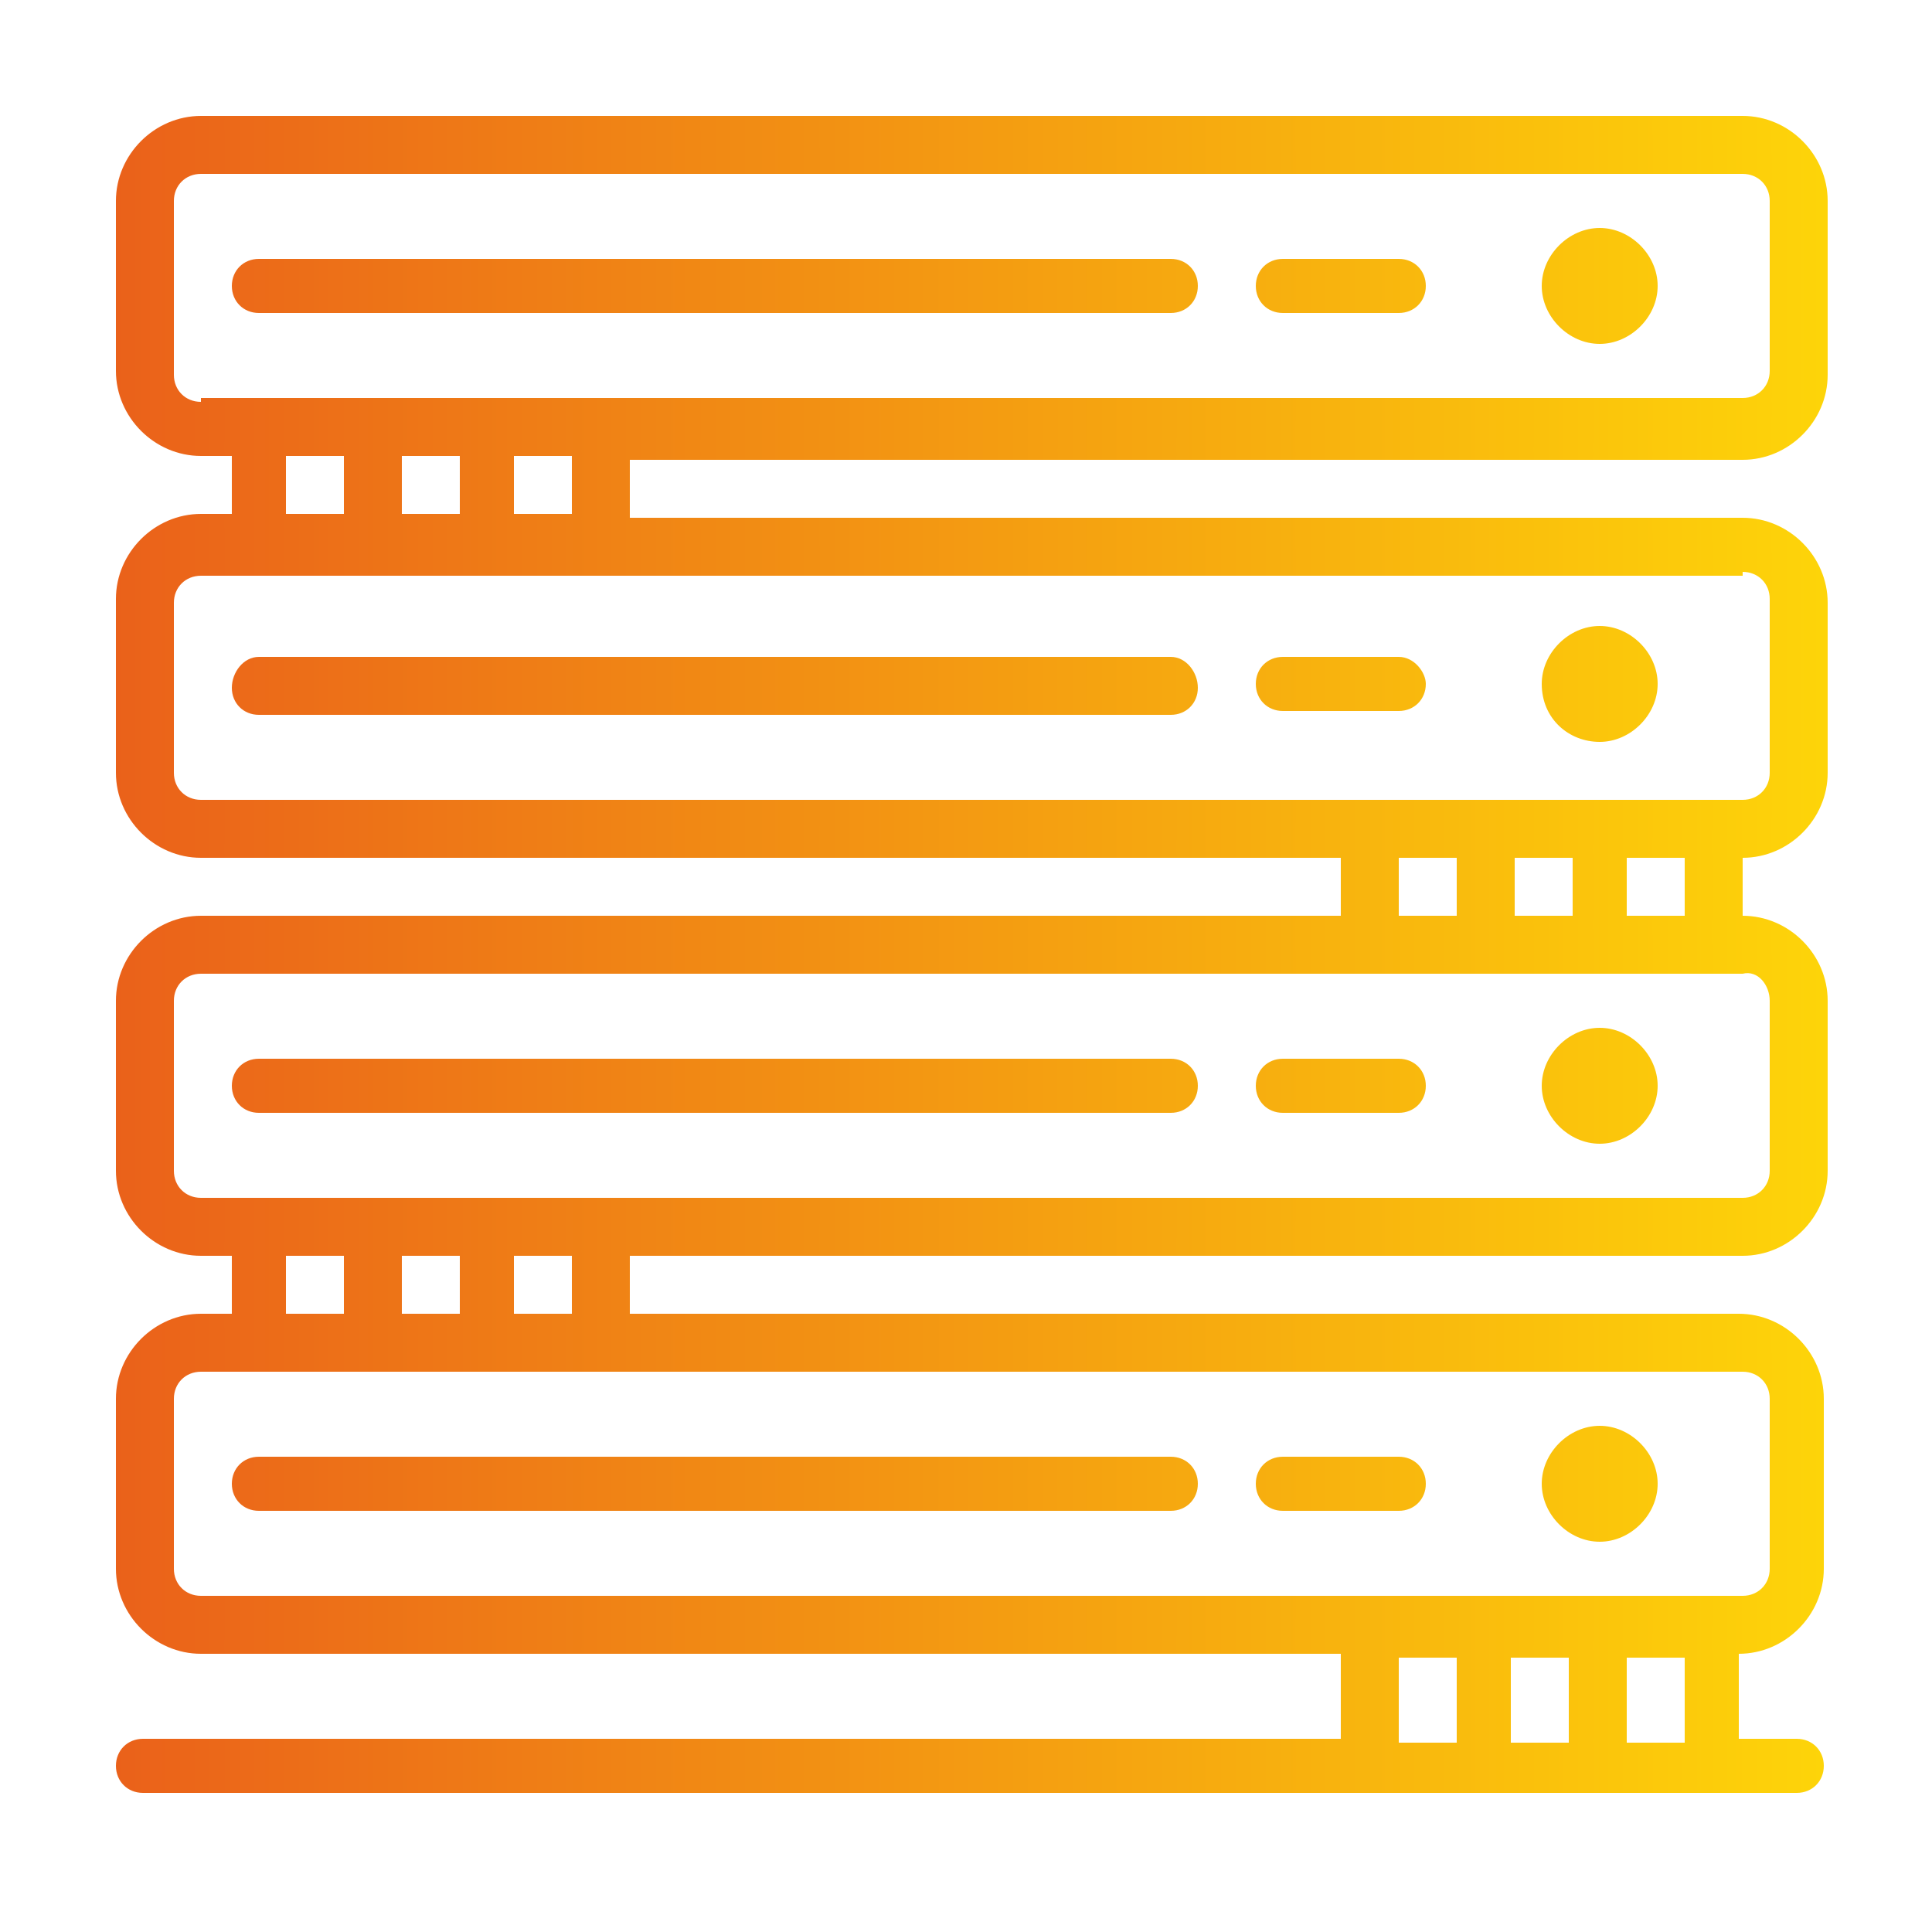 <?xml version="1.0" encoding="UTF-8"?> <!-- Generator: Adobe Illustrator 23.0.3, SVG Export Plug-In . SVG Version: 6.00 Build 0) --> <svg xmlns="http://www.w3.org/2000/svg" xmlns:xlink="http://www.w3.org/1999/xlink" id="Слой_1" x="0px" y="0px" viewBox="0 0 50 50" style="enable-background:new 0 0 50 50;" xml:space="preserve"> <style type="text/css"> .st0{fill:url(#SVGID_1_);} .st1{fill:url(#SVGID_2_);} .st2{fill:url(#SVGID_3_);} .st3{fill:url(#SVGID_4_);} .st4{fill:url(#SVGID_5_);} .st5{fill:url(#SVGID_6_);} .st6{fill:url(#SVGID_7_);} .st7{fill:url(#SVGID_8_);} .st8{fill:url(#SVGID_9_);} .st9{fill:url(#SVGID_10_);} .st10{fill:url(#SVGID_11_);} .st11{fill:url(#SVGID_12_);} .st12{fill:url(#SVGID_13_);} </style> <linearGradient id="SVGID_1_" gradientUnits="userSpaceOnUse" x1="0.222" y1="38.424" x2="50.667" y2="38.424"> <stop offset="0" style="stop-color:#E95A1B"></stop> <stop offset="1" style="stop-color:#FFDD08"></stop> </linearGradient> <path class="st0" d="M41.4,39.9c0.8,0,1.5-0.7,1.5-1.5c0-0.8-0.7-1.5-1.5-1.5s-1.5,0.7-1.5,1.5C39.9,39.2,40.6,39.9,41.4,39.9z"></path> <linearGradient id="SVGID_2_" gradientUnits="userSpaceOnUse" x1="0.222" y1="38.424" x2="50.667" y2="38.424"> <stop offset="0" style="stop-color:#E95A1B"></stop> <stop offset="1" style="stop-color:#FFDD08"></stop> </linearGradient> <path class="st1" d="M30.3,37.7H6.7C6.3,37.7,6,38,6,38.4c0,0.4,0.3,0.7,0.7,0.7h23.6c0.4,0,0.7-0.3,0.7-0.7 C31,38,30.7,37.7,30.3,37.7z"></path> <linearGradient id="SVGID_3_" gradientUnits="userSpaceOnUse" x1="0.222" y1="38.424" x2="50.667" y2="38.424"> <stop offset="0" style="stop-color:#E95A1B"></stop> <stop offset="1" style="stop-color:#FFDD08"></stop> </linearGradient> <path class="st2" d="M36.2,37.7h-3c-0.4,0-0.7,0.3-0.7,0.7c0,0.4,0.3,0.7,0.7,0.7h3c0.4,0,0.7-0.3,0.7-0.7 C36.9,38,36.6,37.7,36.2,37.7z"></path> <linearGradient id="SVGID_4_" gradientUnits="userSpaceOnUse" x1="0.222" y1="28.091" x2="50.667" y2="28.091"> <stop offset="0" style="stop-color:#E95A1B"></stop> <stop offset="1" style="stop-color:#FFDD08"></stop> </linearGradient> <path class="st3" d="M41.4,29.6c0.8,0,1.5-0.7,1.5-1.5c0-0.8-0.7-1.5-1.5-1.5s-1.5,0.7-1.5,1.5C39.9,28.9,40.6,29.6,41.4,29.6z"></path> <linearGradient id="SVGID_5_" gradientUnits="userSpaceOnUse" x1="0.222" y1="28.092" x2="50.667" y2="28.092"> <stop offset="0" style="stop-color:#E95A1B"></stop> <stop offset="1" style="stop-color:#FFDD08"></stop> </linearGradient> <path class="st4" d="M30.3,27.4H6.7c-0.4,0-0.7,0.3-0.7,0.7c0,0.4,0.3,0.7,0.7,0.7h23.6c0.4,0,0.7-0.3,0.7-0.7 C31,27.7,30.7,27.4,30.3,27.4z"></path> <linearGradient id="SVGID_6_" gradientUnits="userSpaceOnUse" x1="0.222" y1="28.092" x2="50.667" y2="28.092"> <stop offset="0" style="stop-color:#E95A1B"></stop> <stop offset="1" style="stop-color:#FFDD08"></stop> </linearGradient> <path class="st5" d="M36.2,27.4h-3c-0.4,0-0.7,0.3-0.7,0.7c0,0.4,0.3,0.7,0.7,0.7h3c0.4,0,0.7-0.3,0.7-0.7 C36.9,27.7,36.6,27.4,36.2,27.4z"></path> <linearGradient id="SVGID_7_" gradientUnits="userSpaceOnUse" x1="0.222" y1="17.76" x2="50.667" y2="17.76"> <stop offset="0" style="stop-color:#E95A1B"></stop> <stop offset="1" style="stop-color:#FFDD08"></stop> </linearGradient> <path class="st6" d="M41.4,19.2c0.8,0,1.5-0.7,1.5-1.5c0-0.8-0.7-1.5-1.5-1.5s-1.5,0.7-1.5,1.5C39.9,18.6,40.6,19.2,41.4,19.2z"></path> <linearGradient id="SVGID_8_" gradientUnits="userSpaceOnUse" x1="0.222" y1="17.76" x2="50.667" y2="17.76"> <stop offset="0" style="stop-color:#E95A1B"></stop> <stop offset="1" style="stop-color:#FFDD08"></stop> </linearGradient> <path class="st7" d="M30.3,17H6.7C6.3,17,6,17.4,6,17.8c0,0.4,0.3,0.7,0.7,0.7h23.6c0.4,0,0.7-0.3,0.7-0.7C31,17.4,30.7,17,30.3,17z "></path> <linearGradient id="SVGID_9_" gradientUnits="userSpaceOnUse" x1="0.222" y1="17.76" x2="50.667" y2="17.76"> <stop offset="0" style="stop-color:#E95A1B"></stop> <stop offset="1" style="stop-color:#FFDD08"></stop> </linearGradient> <path class="st8" d="M36.2,17h-3c-0.4,0-0.7,0.3-0.7,0.7c0,0.4,0.3,0.7,0.7,0.7h3c0.4,0,0.7-0.3,0.7-0.7C36.9,17.4,36.6,17,36.2,17z "></path> <linearGradient id="SVGID_10_" gradientUnits="userSpaceOnUse" x1="0.222" y1="24.771" x2="50.667" y2="24.771"> <stop offset="0" style="stop-color:#E95A1B"></stop> <stop offset="1" style="stop-color:#FFDD08"></stop> </linearGradient> <path class="st9" d="M45.1,11.9c1.2,0,2.2-1,2.2-2.2V5.2c0-1.2-1-2.2-2.2-2.2H5.2C4,3,3,4,3,5.2v4.4c0,1.2,1,2.2,2.2,2.2H6v1.5H5.2 c-1.2,0-2.2,1-2.2,2.2V20c0,1.2,1,2.2,2.2,2.2h29.5v1.5H5.2c-1.2,0-2.2,1-2.2,2.2v4.4c0,1.2,1,2.2,2.2,2.2H6V34H5.2 C4,34,3,35,3,36.2v4.4c0,1.2,1,2.2,2.2,2.2h29.5v2.2h-31c-0.4,0-0.7,0.3-0.7,0.7c0,0.4,0.3,0.7,0.7,0.7h42.8c0.4,0,0.7-0.3,0.7-0.7 c0-0.4-0.3-0.7-0.7-0.7h-1.5v-2.2c1.2,0,2.2-1,2.2-2.2v-4.4c0-1.2-1-2.2-2.2-2.2H16.3v-1.5h28.8c1.2,0,2.2-1,2.2-2.2v-4.4 c0-1.2-1-2.2-2.2-2.2v-1.5c1.2,0,2.2-1,2.2-2.2v-4.4c0-1.2-1-2.2-2.2-2.2H16.3v-1.5H45.1z M37.7,45.1h-1.5v-2.2h1.5V45.1z M40.6,45.1h-1.5v-2.2h1.5V45.1z M43.6,45.1h-1.5v-2.2h1.5V45.1z M45.1,35.5c0.4,0,0.7,0.3,0.7,0.7v4.4c0,0.4-0.3,0.7-0.7,0.7H5.2 c-0.4,0-0.7-0.3-0.7-0.7v-4.4c0-0.4,0.3-0.7,0.7-0.7H45.1z M7.4,34v-1.5h1.5V34H7.4z M10.4,34v-1.5h1.5V34H10.4z M13.3,34v-1.5h1.5 V34H13.3z M45.8,25.9v4.4c0,0.4-0.3,0.7-0.7,0.7H5.2c-0.4,0-0.7-0.3-0.7-0.7v-4.4c0-0.4,0.3-0.7,0.7-0.7h39.9 C45.5,25.1,45.8,25.5,45.8,25.9z M36.2,23.7v-1.5h1.5v1.5H36.2z M39.2,23.7v-1.5h1.5v1.5H39.2z M42.1,23.7v-1.5h1.5v1.5H42.1z M45.1,14.8c0.4,0,0.7,0.3,0.7,0.7V20c0,0.4-0.3,0.7-0.7,0.7H5.2c-0.4,0-0.7-0.3-0.7-0.7v-4.4c0-0.4,0.3-0.7,0.7-0.7H45.1z M7.4,13.3v-1.5h1.5v1.5H7.4z M10.4,13.3v-1.5h1.5v1.5H10.4z M13.3,13.3v-1.5h1.5v1.5H13.3z M5.2,10.4c-0.4,0-0.7-0.3-0.7-0.7V5.2 c0-0.4,0.3-0.7,0.7-0.7h39.9c0.4,0,0.7,0.3,0.7,0.7v4.4c0,0.4-0.3,0.7-0.7,0.7H5.2z"></path> <linearGradient id="SVGID_11_" gradientUnits="userSpaceOnUse" x1="0.222" y1="7.428" x2="50.667" y2="7.428"> <stop offset="0" style="stop-color:#E95A1B"></stop> <stop offset="1" style="stop-color:#FFDD08"></stop> </linearGradient> <path class="st10" d="M41.4,8.9c0.8,0,1.5-0.7,1.5-1.5c0-0.8-0.7-1.5-1.5-1.5s-1.5,0.7-1.5,1.5C39.9,8.2,40.6,8.9,41.4,8.9z"></path> <linearGradient id="SVGID_12_" gradientUnits="userSpaceOnUse" x1="0.222" y1="7.428" x2="50.667" y2="7.428"> <stop offset="0" style="stop-color:#E95A1B"></stop> <stop offset="1" style="stop-color:#FFDD08"></stop> </linearGradient> <path class="st11" d="M30.3,6.7H6.7C6.3,6.7,6,7,6,7.4c0,0.4,0.3,0.7,0.7,0.7h23.6c0.4,0,0.7-0.3,0.7-0.7C31,7,30.7,6.7,30.3,6.7z"></path> <linearGradient id="SVGID_13_" gradientUnits="userSpaceOnUse" x1="0.222" y1="7.428" x2="50.667" y2="7.428"> <stop offset="0" style="stop-color:#E95A1B"></stop> <stop offset="1" style="stop-color:#FFDD08"></stop> </linearGradient> <path class="st12" d="M36.2,6.7h-3c-0.4,0-0.7,0.3-0.7,0.7c0,0.4,0.3,0.7,0.7,0.7h3c0.4,0,0.7-0.3,0.7-0.7C36.9,7,36.6,6.7,36.2,6.7 z"></path> </svg> 